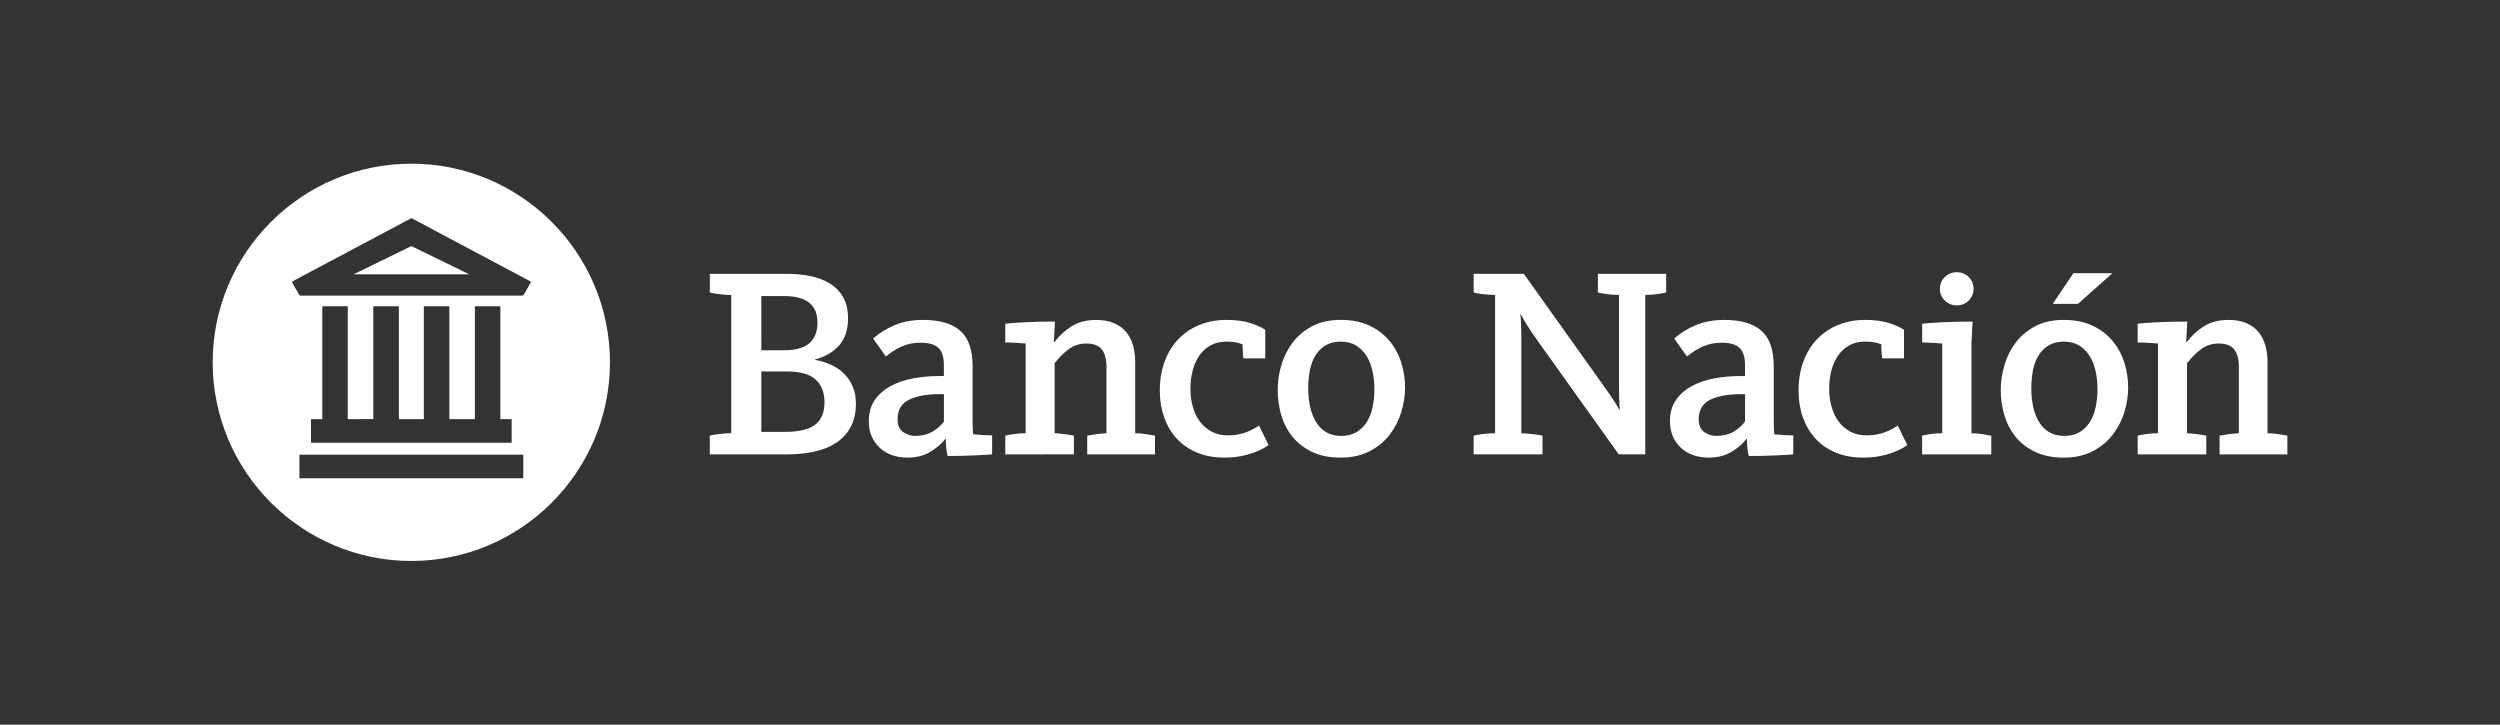<?xml version="1.0" encoding="utf-8"?>
<!-- Generator: Adobe Illustrator 15.1.0, SVG Export Plug-In . SVG Version: 6.00 Build 0)  -->
<!DOCTYPE svg PUBLIC "-//W3C//DTD SVG 1.1//EN" "http://www.w3.org/Graphics/SVG/1.1/DTD/svg11.dtd">
<svg version="1.1" id="NACION_NEGATIVO" xmlns="http://www.w3.org/2000/svg" xmlns:xlink="http://www.w3.org/1999/xlink" x="0px"
	 y="0px" width="207px" height="60px" viewBox="0 0 207 60" enable-background="new 0 0 207 60" xml:space="preserve">
<rect x="0" y="0" width="207" height="60" fill="#333333" stroke="none"/>
<g>
	<g>
		<path fill="#FFFFFF" d="M34.188,20.438c-0.032-0.017-0.074-0.038-0.091-0.048c-0.017-0.008-0.06,0-0.094,0.016l-4.674,2.279
			c-0.034,0.017-0.031,0.029,0.006,0.029h9.459c0.037,0,0.039-0.015,0.006-0.029L34.188,20.438z"/>
		<path fill="#FFFFFF" d="M34.06,13.553c-9.069,0-16.45,7.378-16.45,16.447c0,9.066,7.381,16.447,16.45,16.447
			c9.066,0,16.445-7.381,16.445-16.447C50.505,20.93,43.126,13.553,34.06,13.553z M43.326,39.553c0,0.024-0.021,0.049-0.048,0.049
			H24.841c-0.026,0-0.05-0.021-0.05-0.049v-1.854c0-0.026,0.022-0.051,0.05-0.051h18.438c0.026,0,0.049,0.021,0.049,0.051v1.854
			H43.326z M30.91,34.701v-9.343h2.118v9.345h2.066v-9.342h2.113v9.343h2.113v-9.343h2.11v9.343h0.937v1.901
			c0,0.026-0.022,0.051-0.051,0.051H25.801c-0.025,0-0.049-0.022-0.049-0.051v-1.901h0.935v-9.343h2.108v9.341L30.91,34.701
			L30.91,34.701z M43.946,23.389l-0.586,1.025c-0.018,0.032-0.063,0.06-0.1,0.06H24.872c-0.038,0-0.083-0.027-0.101-0.06
			l-0.585-1.025c-0.018-0.032-0.006-0.073,0.026-0.09l9.793-5.209c0.032-0.019,0.086-0.019,0.119,0l9.795,5.209
			C43.952,23.316,43.963,23.356,43.946,23.389z"/>
	</g>
	<path fill="#FFFFFF" d="M58.772,36.07c0.165-0.045,0.424-0.088,0.776-0.133c0.351-0.047,0.685-0.068,0.999-0.068V24.424
		c-0.314,0-0.648-0.023-0.999-0.068c-0.352-0.045-0.611-0.089-0.776-0.135v-1.547h6.397c0.688,0,1.341,0.063,1.953,0.189
		c0.612,0.127,1.15,0.334,1.614,0.628c0.466,0.289,0.828,0.669,1.092,1.143c0.26,0.471,0.391,1.05,0.391,1.735
		c0,0.943-0.249,1.689-0.748,2.241c-0.498,0.553-1.156,0.936-1.976,1.146V29.8c0.449,0.075,0.88,0.208,1.294,0.394
		c0.413,0.188,0.772,0.429,1.079,0.728c0.309,0.303,0.552,0.656,0.731,1.072c0.182,0.41,0.271,0.885,0.271,1.424
		c0,0.752-0.144,1.393-0.427,1.923c-0.284,0.532-0.678,0.968-1.181,1.304c-0.503,0.34-1.107,0.586-1.812,0.744
		c-0.705,0.155-1.485,0.236-2.339,0.236H58.77V36.07H58.772z M63.039,29.004h1.818c0.988,0,1.703-0.195,2.154-0.582
		c0.45-0.386,0.674-0.958,0.674-1.72c0-1.458-0.918-2.188-2.762-2.188h-1.885L63.039,29.004L63.039,29.004z M63.039,35.757h1.983
		c1.112,0,1.933-0.192,2.458-0.583c0.526-0.387,0.789-1.01,0.789-1.861c0-0.809-0.247-1.438-0.733-1.885
		c-0.49-0.447-1.289-0.672-2.4-0.672h-2.097V35.757L63.039,35.757z"/>
	<path fill="#FFFFFF" d="M75.146,37.891c-0.464,0-0.89-0.066-1.279-0.205c-0.387-0.134-0.727-0.332-1.008-0.594
		c-0.285-0.261-0.511-0.574-0.675-0.941c-0.165-0.368-0.248-0.789-0.248-1.27c0-0.701,0.17-1.294,0.505-1.771
		c0.338-0.48,0.78-0.865,1.324-1.155c0.548-0.294,1.168-0.501,1.863-0.628c0.696-0.128,1.403-0.191,2.122-0.191h0.403v-0.912
		c0-0.652-0.15-1.125-0.449-1.414c-0.298-0.29-0.799-0.433-1.504-0.433c-0.553,0-1.063,0.103-1.538,0.313
		c-0.471,0.212-0.908,0.485-1.312,0.83l-1.055-1.486c0.479-0.438,1.063-0.804,1.75-1.098c0.688-0.298,1.49-0.446,2.402-0.446
		c1.362,0,2.384,0.303,3.063,0.897c0.681,0.601,1.021,1.579,1.021,2.94v4.557c0,0.209,0.004,0.401,0.012,0.572
		c0.008,0.172,0.019,0.339,0.035,0.505c0.313,0.028,0.606,0.054,0.875,0.067c0.269,0.016,0.5,0.021,0.695,0.021v1.572
		c-0.329,0.029-0.826,0.061-1.49,0.089c-0.668,0.03-1.397,0.047-2.191,0.047c-0.047-0.149-0.082-0.35-0.113-0.598
		c-0.03-0.244-0.045-0.519-0.045-0.817h-0.044c-0.299,0.403-0.715,0.764-1.246,1.079C76.491,37.734,75.865,37.891,75.146,37.891
		 M75.754,36.093c0.552,0,1.028-0.11,1.424-0.336c0.397-0.225,0.723-0.51,0.978-0.853v-2.268h-0.403
		c-1.02,0-1.845,0.153-2.481,0.459c-0.637,0.309-0.953,0.848-0.953,1.627c0,0.493,0.155,0.848,0.473,1.057
		C75.104,35.986,75.425,36.093,75.754,36.093"/>
	<path fill="#FFFFFF" d="M83.238,36.07c0.165-0.045,0.412-0.088,0.741-0.133c0.33-0.047,0.643-0.068,0.944-0.068v-7.428
		c-0.347-0.028-0.666-0.05-0.966-0.065c-0.299-0.017-0.538-0.025-0.72-0.025v-1.546c0.347-0.047,0.892-0.084,1.64-0.122
		c0.747-0.039,1.572-0.058,2.47-0.058l-0.089,1.707h0.045c0.402-0.539,0.882-0.979,1.436-1.325c0.553-0.343,1.228-0.516,2.021-0.516
		c0.581,0,1.082,0.091,1.493,0.27c0.411,0.181,0.745,0.428,0.998,0.742c0.253,0.312,0.443,0.679,0.563,1.098
		c0.117,0.421,0.18,0.869,0.18,1.346v5.926c0.299,0,0.608,0.027,0.931,0.079c0.322,0.053,0.557,0.094,0.706,0.122v1.551h-5.61
		v-1.551c0.15-0.028,0.374-0.065,0.673-0.112c0.299-0.043,0.607-0.073,0.921-0.089V30.35c0-0.612-0.127-1.084-0.381-1.412
		c-0.256-0.331-0.688-0.496-1.303-0.496c-0.568,0-1.068,0.173-1.506,0.516c-0.434,0.347-0.8,0.718-1.101,1.123v5.789
		c0.301,0.016,0.604,0.047,0.913,0.089c0.304,0.047,0.533,0.084,0.682,0.111v1.552H83.24L83.238,36.07L83.238,36.07z"/>
	<path fill="#FFFFFF" d="M102.947,29.677c-0.015-0.185-0.029-0.393-0.043-0.597c-0.018-0.202-0.022-0.392-0.022-0.57
		c-0.36-0.149-0.802-0.224-1.326-0.224c-0.492,0-0.928,0.099-1.301,0.302c-0.375,0.203-0.685,0.479-0.933,0.831
		c-0.247,0.35-0.435,0.761-0.561,1.231c-0.128,0.474-0.193,0.984-0.193,1.539c0,0.539,0.07,1.045,0.203,1.515
		c0.136,0.472,0.333,0.88,0.597,1.224c0.261,0.346,0.583,0.615,0.965,0.817s0.827,0.304,1.338,0.304c0.328,0,0.631-0.027,0.909-0.09
		c0.275-0.057,0.521-0.134,0.74-0.225c0.215-0.088,0.403-0.182,0.561-0.27c0.157-0.09,0.28-0.163,0.372-0.224l0.783,1.614
		c-0.119,0.088-0.283,0.19-0.494,0.303c-0.209,0.115-0.467,0.227-0.774,0.338c-0.307,0.113-0.656,0.207-1.055,0.281
		c-0.396,0.074-0.843,0.113-1.337,0.113c-0.852,0-1.608-0.139-2.269-0.416c-0.661-0.276-1.215-0.66-1.671-1.154
		c-0.452-0.493-0.799-1.078-1.042-1.75c-0.24-0.674-0.361-1.406-0.361-2.198c0-0.931,0.141-1.759,0.419-2.491
		c0.28-0.735,0.668-1.351,1.168-1.853c0.497-0.5,1.079-0.882,1.748-1.145c0.664-0.262,1.395-0.394,2.186-0.394
		c0.78,0,1.446,0.091,2,0.271c0.553,0.179,0.957,0.365,1.211,0.559v2.359h-1.819V29.677L102.947,29.677z"/>
	<path fill="#FFFFFF" d="M111.008,37.891c-0.928,0-1.723-0.162-2.387-0.481c-0.662-0.322-1.205-0.748-1.623-1.271
		s-0.723-1.121-0.92-1.797c-0.189-0.674-0.287-1.357-0.287-2.064c0-0.672,0.1-1.353,0.303-2.041
		c0.201-0.689,0.514-1.311,0.928-1.862c0.418-0.555,0.957-1.009,1.613-1.359s1.445-0.529,2.375-0.529
		c0.924,0,1.725,0.162,2.396,0.482c0.674,0.322,1.223,0.745,1.656,1.269c0.433,0.524,0.756,1.123,0.963,1.799
		c0.211,0.671,0.315,1.359,0.315,2.063c0,0.657-0.104,1.332-0.315,2.018c-0.207,0.689-0.529,1.313-0.963,1.877
		c-0.435,0.561-0.982,1.016-1.656,1.367C112.734,37.713,111.932,37.891,111.008,37.891 M111.053,36.093
		c0.492,0,0.91-0.098,1.252-0.304c0.342-0.2,0.625-0.475,0.848-0.816c0.224-0.347,0.388-0.754,0.492-1.234
		c0.104-0.479,0.156-0.988,0.156-1.525c0-0.54-0.057-1.048-0.17-1.525c-0.109-0.479-0.279-0.895-0.502-1.248
		c-0.223-0.35-0.512-0.631-0.859-0.842c-0.35-0.208-0.771-0.313-1.264-0.313c-0.477,0-0.887,0.099-1.229,0.301
		c-0.346,0.204-0.621,0.477-0.842,0.819c-0.215,0.345-0.371,0.752-0.47,1.224c-0.096,0.471-0.146,0.979-0.146,1.516
		s0.054,1.047,0.158,1.523c0.104,0.479,0.265,0.896,0.479,1.258c0.217,0.359,0.496,0.645,0.838,0.854
		C110.143,35.986,110.561,36.093,111.053,36.093"/>
	<path fill="#FFFFFF" d="M122.018,36.07c0.164-0.045,0.424-0.088,0.775-0.133c0.35-0.047,0.686-0.068,1-0.068V24.424
		c-0.314,0-0.648-0.025-1-0.068c-0.35-0.043-0.611-0.089-0.775-0.135v-1.55h4.152l6.354,8.911c0.357,0.495,0.687,0.966,0.988,1.414
		c0.299,0.449,0.484,0.755,0.562,0.921h0.045c-0.017-0.149-0.029-0.416-0.045-0.799c-0.017-0.382-0.023-0.854-0.023-1.427v-7.27
		c-0.313,0-0.646-0.024-0.985-0.068c-0.346-0.043-0.599-0.089-0.762-0.135v-1.55h5.653v1.55c-0.164,0.046-0.418,0.092-0.76,0.135
		c-0.349,0.044-0.671,0.068-0.97,0.068V37.62h-2.196l-6.716-9.405c-0.164-0.223-0.321-0.453-0.479-0.683
		c-0.155-0.233-0.297-0.449-0.416-0.65c-0.116-0.201-0.223-0.379-0.313-0.528c-0.092-0.149-0.148-0.255-0.183-0.314h-0.047
		c0.031,0.135,0.056,0.393,0.067,0.773c0.017,0.382,0.023,0.754,0.023,1.112v7.944c0.299,0.016,0.623,0.041,0.977,0.079
		c0.354,0.038,0.609,0.079,0.775,0.122v1.55h-5.701V36.07L122.018,36.07z"/>
	<path fill="#FFFFFF" d="M141.484,37.891c-0.465,0-0.892-0.066-1.277-0.205c-0.393-0.134-0.727-0.332-1.012-0.592
		c-0.283-0.263-0.51-0.576-0.674-0.943c-0.166-0.366-0.248-0.789-0.248-1.268c0-0.703,0.168-1.296,0.506-1.775
		c0.336-0.479,0.779-0.863,1.322-1.153c0.549-0.294,1.168-0.503,1.864-0.63c0.693-0.126,1.402-0.189,2.119-0.189h0.404v-0.912
		c0-0.652-0.148-1.125-0.447-1.414c-0.299-0.29-0.801-0.433-1.506-0.433c-0.554,0-1.063,0.103-1.537,0.313
		c-0.476,0.212-0.91,0.485-1.313,0.83l-1.057-1.486c0.48-0.438,1.063-0.804,1.752-1.098c0.688-0.298,1.486-0.446,2.402-0.446
		c1.359,0,2.381,0.3,3.063,0.898c0.684,0.6,1.021,1.58,1.021,2.94v4.558c0,0.208,0.002,0.399,0.01,0.571
		c0.01,0.172,0.021,0.343,0.037,0.504c0.314,0.031,0.604,0.052,0.877,0.069c0.268,0.016,0.5,0.021,0.693,0.021v1.573
		c-0.33,0.027-0.826,0.059-1.492,0.088c-0.664,0.03-1.396,0.045-2.189,0.045c-0.045-0.148-0.082-0.35-0.113-0.596
		c-0.028-0.244-0.043-0.52-0.043-0.817H144.6c-0.297,0.403-0.715,0.765-1.244,1.077S142.203,37.891,141.484,37.891 M142.09,36.093
		c0.555,0,1.027-0.11,1.426-0.334c0.396-0.227,0.721-0.512,0.976-0.854v-2.266h-0.404c-1.019,0-1.844,0.152-2.479,0.457
		c-0.637,0.312-0.955,0.85-0.955,1.629c0,0.492,0.158,0.848,0.474,1.057C141.439,35.99,141.76,36.093,142.09,36.093"/>
	<path fill="#FFFFFF" d="M155.834,29.666c-0.016-0.188-0.029-0.382-0.045-0.584c-0.016-0.204-0.021-0.394-0.021-0.573
		c-0.36-0.149-0.801-0.226-1.324-0.226c-0.495,0-0.928,0.102-1.303,0.305s-0.682,0.479-0.932,0.831
		c-0.246,0.35-0.434,0.761-0.561,1.231c-0.129,0.475-0.191,0.982-0.191,1.539c0,0.539,0.068,1.045,0.205,1.515
		c0.135,0.472,0.33,0.88,0.594,1.224c0.262,0.346,0.58,0.615,0.963,0.817s0.826,0.304,1.338,0.304c0.33,0,0.631-0.027,0.91-0.09
		c0.275-0.057,0.523-0.134,0.742-0.223c0.215-0.092,0.402-0.18,0.563-0.271c0.152-0.088,0.277-0.165,0.367-0.224l0.787,1.615
		c-0.121,0.088-0.285,0.189-0.496,0.302c-0.211,0.116-0.467,0.227-0.775,0.338c-0.307,0.114-0.655,0.207-1.053,0.28
		c-0.397,0.076-0.844,0.115-1.338,0.115c-0.85,0-1.608-0.14-2.27-0.416c-0.658-0.275-1.215-0.662-1.67-1.156
		c-0.449-0.492-0.799-1.077-1.041-1.747c-0.242-0.673-0.361-1.408-0.361-2.2c0-0.928,0.139-1.76,0.418-2.491
		c0.279-0.733,0.668-1.351,1.166-1.853c0.498-0.5,1.082-0.882,1.748-1.145c0.666-0.263,1.395-0.396,2.188-0.396
		c0.779,0,1.443,0.093,1.998,0.271c0.556,0.181,0.957,0.366,1.213,0.561v2.349h-1.817L155.834,29.666L155.834,29.666z"/>
	<path fill="#FFFFFF" d="M159.154,36.072c0.162-0.047,0.406-0.09,0.729-0.135c0.326-0.047,0.635-0.068,0.932-0.068v-7.428
		c-0.34-0.028-0.655-0.051-0.953-0.065c-0.293-0.016-0.53-0.022-0.707-0.022v-1.549c0.343-0.044,0.892-0.086,1.65-0.122
		c0.758-0.037,1.6-0.056,2.523-0.056l-0.09,1.772v7.473c0.301,0,0.604,0.024,0.92,0.078c0.313,0.054,0.553,0.095,0.719,0.125v1.549
		h-5.727v-1.55h0.004V36.072L159.154,36.072z M162.016,25.286c-0.391,0-0.719-0.136-0.99-0.405c-0.268-0.269-0.403-0.591-0.403-0.97
		c0-0.378,0.137-0.698,0.403-0.969c0.271-0.27,0.601-0.403,0.99-0.403c0.404,0,0.738,0.134,0.998,0.403
		c0.264,0.271,0.396,0.591,0.396,0.969c0,0.38-0.132,0.701-0.396,0.97C162.752,25.149,162.42,25.286,162.016,25.286"/>
	<path fill="#FFFFFF" d="M170.877,37.891c-0.924,0-1.719-0.162-2.383-0.482c-0.666-0.321-1.207-0.746-1.627-1.268
		c-0.414-0.523-0.721-1.123-0.914-1.798c-0.195-0.674-0.291-1.36-0.291-2.065c0-0.672,0.102-1.352,0.303-2.04
		c0.203-0.689,0.514-1.313,0.93-1.863c0.416-0.554,0.955-1.008,1.611-1.359c0.654-0.35,1.447-0.528,2.375-0.528
		c0.924,0,1.725,0.162,2.396,0.481c0.674,0.323,1.225,0.746,1.656,1.271c0.43,0.524,0.758,1.123,0.965,1.797
		c0.211,0.673,0.313,1.362,0.313,2.063c0,0.657-0.104,1.33-0.313,2.018c-0.207,0.689-0.533,1.313-0.965,1.877
		c-0.433,0.561-0.982,1.016-1.656,1.367C172.604,37.712,171.803,37.891,170.877,37.891 M170.924,36.093
		c0.492,0,0.908-0.098,1.252-0.302c0.344-0.203,0.623-0.479,0.848-0.818c0.222-0.345,0.386-0.754,0.49-1.234
		c0.107-0.479,0.158-0.988,0.158-1.525c0-0.54-0.059-1.048-0.17-1.525c-0.111-0.479-0.279-0.896-0.504-1.248
		c-0.223-0.349-0.508-0.631-0.859-0.842c-0.35-0.208-0.771-0.314-1.264-0.314c-0.477,0-0.887,0.101-1.227,0.303
		c-0.346,0.204-0.625,0.477-0.842,0.819c-0.218,0.345-0.371,0.75-0.47,1.221c-0.094,0.475-0.144,0.979-0.144,1.516
		c0,0.541,0.05,1.049,0.152,1.526c0.107,0.479,0.266,0.897,0.482,1.258c0.215,0.359,0.496,0.644,0.838,0.853
		C170.012,35.986,170.432,36.093,170.924,36.093 M171.676,22.62h3.232l-2.854,2.539h-2.087L171.676,22.62z"/>
	<path fill="#FFFFFF" d="M176.998,36.07c0.162-0.045,0.41-0.088,0.74-0.133c0.328-0.047,0.641-0.068,0.941-0.068v-7.428
		c-0.345-0.028-0.664-0.05-0.966-0.065c-0.299-0.016-0.537-0.022-0.715-0.022v-1.551c0.342-0.045,0.89-0.087,1.638-0.121
		c0.747-0.039,1.569-0.056,2.471-0.056l-0.09,1.705h0.045c0.403-0.537,0.883-0.98,1.436-1.325c0.555-0.347,1.229-0.517,2.02-0.517
		c0.584,0,1.082,0.091,1.492,0.27c0.414,0.181,0.746,0.429,1,0.743c0.254,0.313,0.441,0.681,0.563,1.098
		c0.116,0.42,0.18,0.87,0.18,1.346v5.926c0.299,0,0.61,0.024,0.935,0.078c0.319,0.054,0.555,0.096,0.705,0.122v1.551h-5.611v-1.551
		c0.15-0.026,0.375-0.064,0.674-0.111c0.301-0.044,0.605-0.075,0.92-0.089V30.35c0-0.613-0.127-1.083-0.381-1.412
		c-0.256-0.33-0.689-0.495-1.303-0.495c-0.568,0-1.072,0.173-1.506,0.516c-0.435,0.347-0.802,0.72-1.101,1.124v5.788
		c0.299,0.016,0.604,0.047,0.91,0.089c0.308,0.047,0.534,0.083,0.685,0.112v1.55H177v-1.549L176.998,36.07L176.998,36.07z"/>
</g>
</svg>
